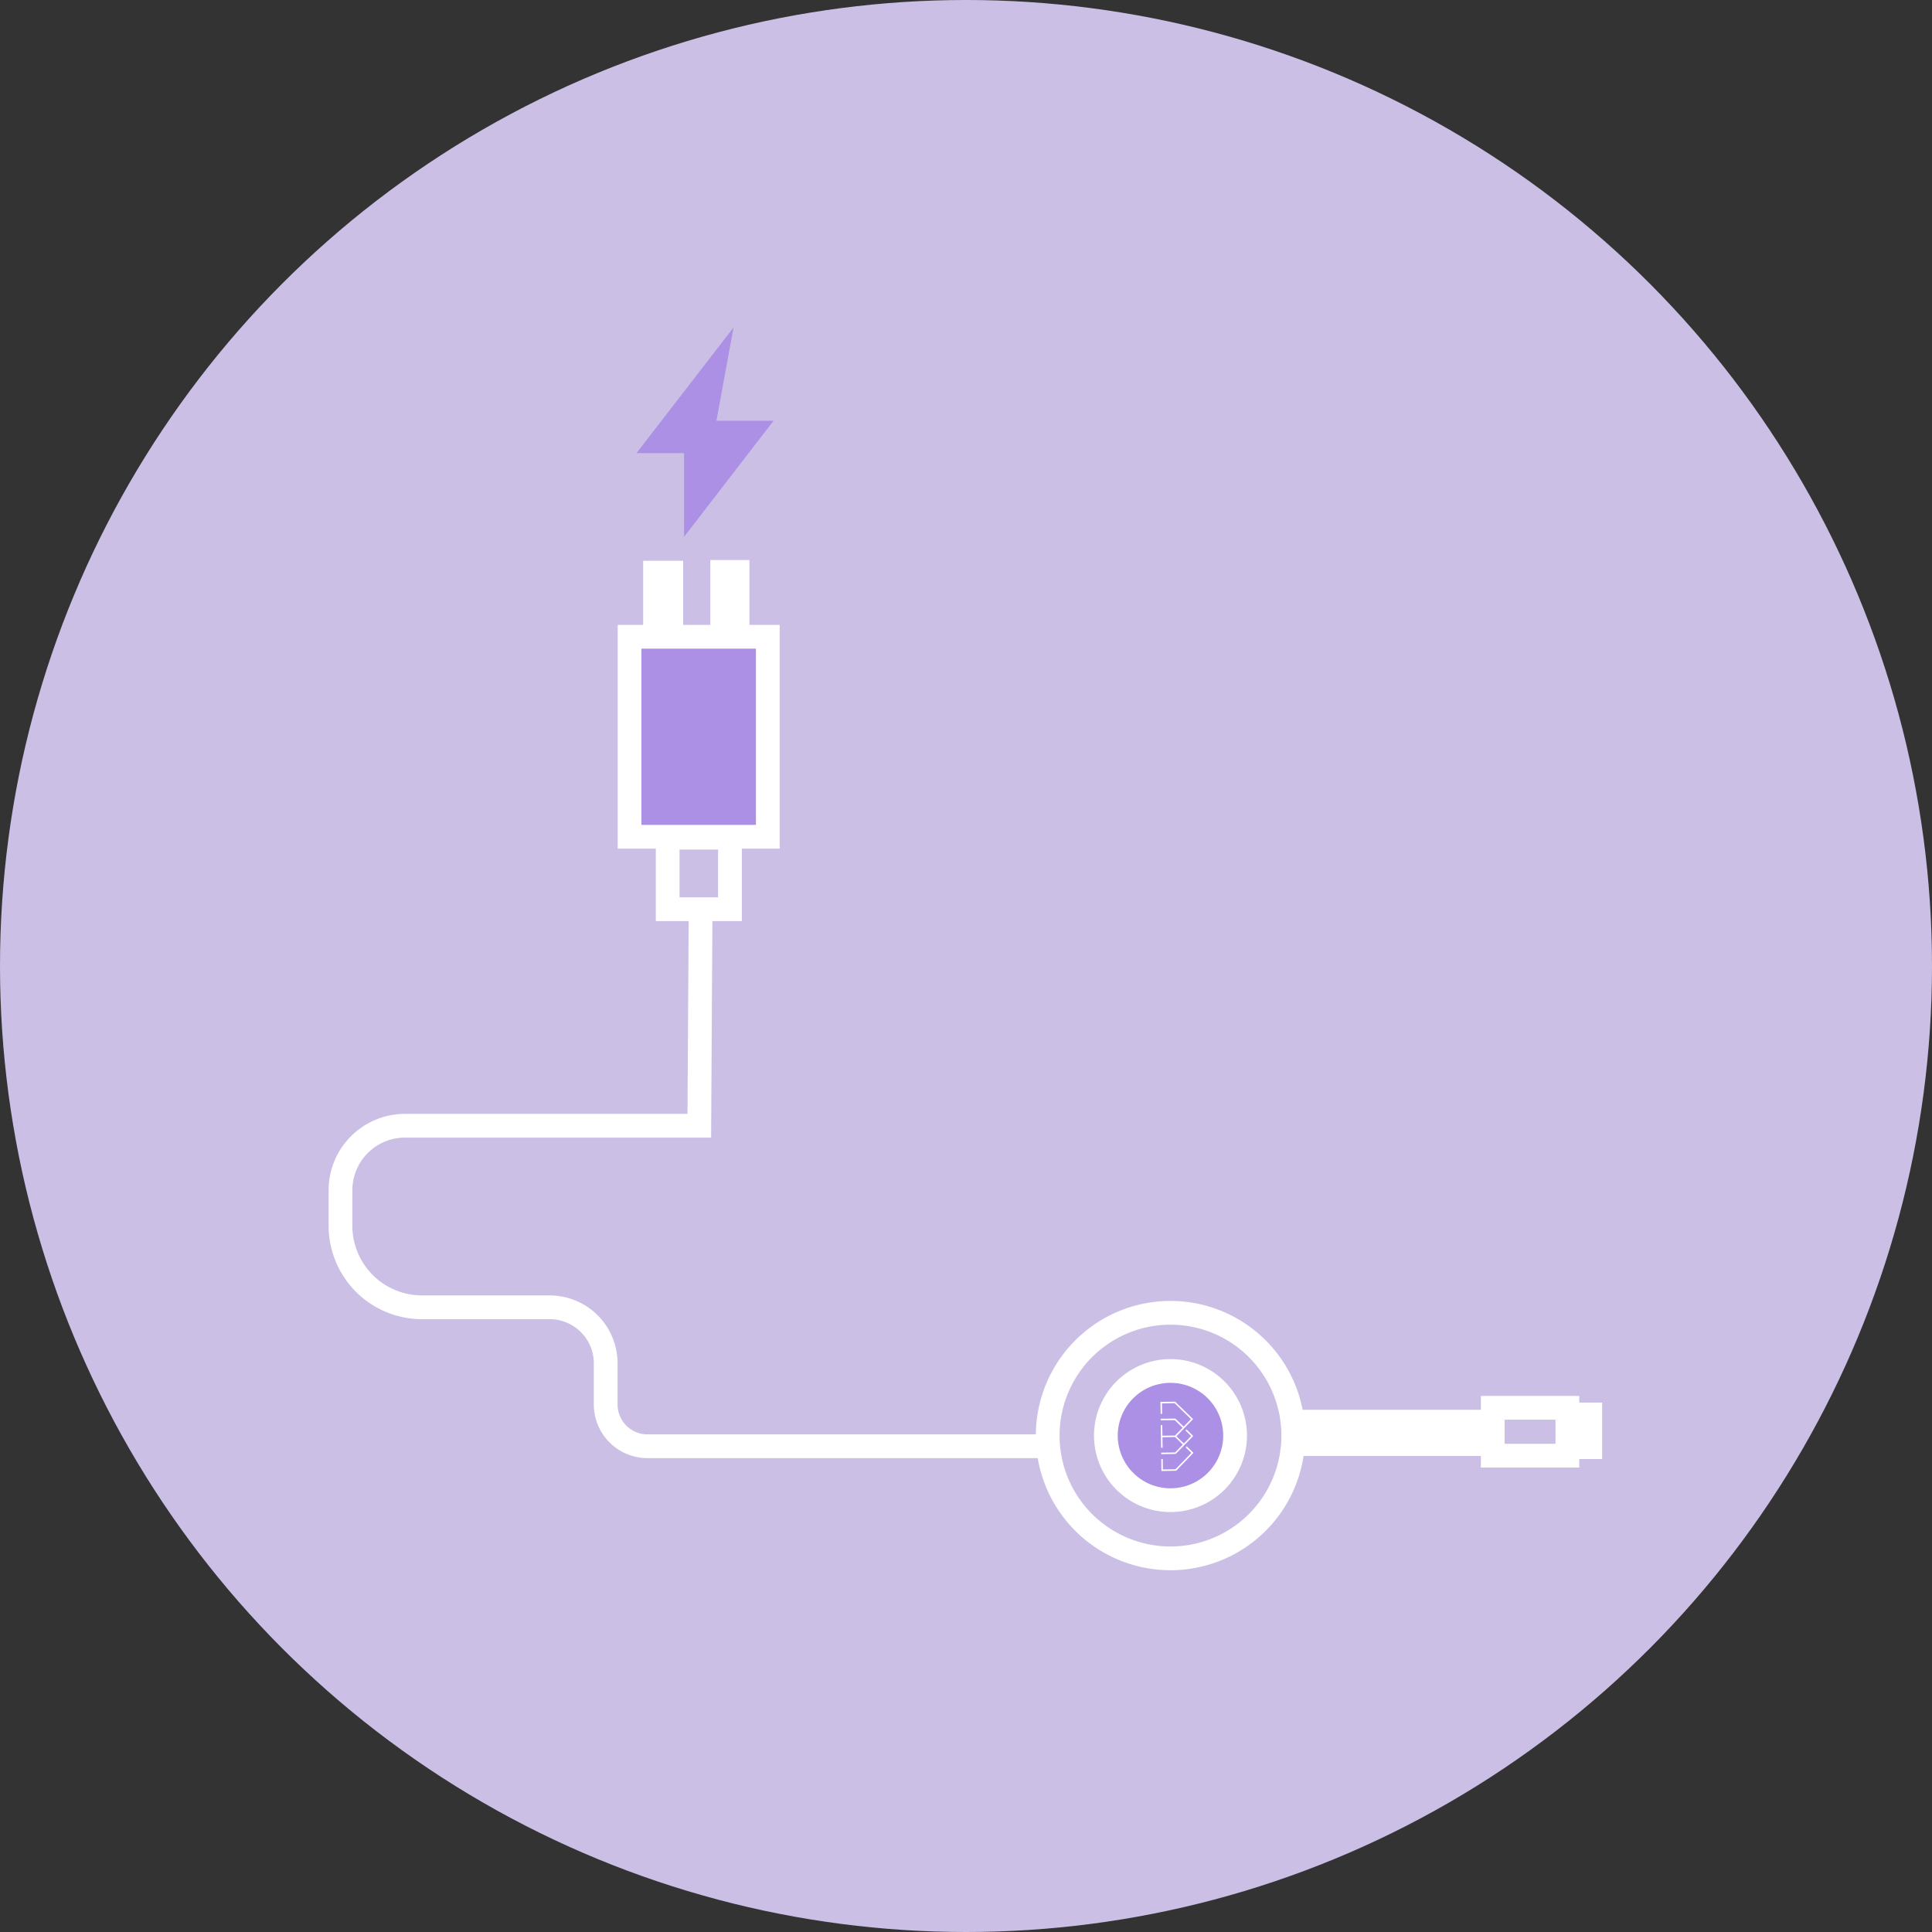 <svg xmlns="http://www.w3.org/2000/svg" width="244" height="244" viewBox="0 0 244 244">
  <rect x="0" y="0" width="244" height="244" fill="#333333" stroke="none"/>
  <defs>
    <style>
      .cls-1 {
        fill: #cbbfe6;
      }

      .cls-2 {
        fill: none;
      }

      .cls-2, .cls-3 {
        stroke: #fff;
      }

      .cls-2, .cls-3, .cls-5 {
        stroke-miterlimit: 10;
        stroke-width: 3px;
      }

      .cls-3, .cls-4 {
        fill: #ab90e6;
      }

      .cls-5 {
        fill: #fff;
        stroke: rgba(0,0,0,0);
      }
    </style>
  </defs>
  <g id="组_4920" data-name="组 4920" transform="translate(5538 -4491)">
    <circle id="椭圆_1308" data-name="椭圆 1308" class="cls-1" cx="122" cy="122" r="122" transform="translate(-5538 4491)"/>
    <g id="组_4916" data-name="组 4916" transform="translate(-13.846 9.171)">
      <path id="路径_3437" data-name="路径 3437" class="cls-2" d="M529.483,109.1l-.167,27.67H492.15a8.149,8.149,0,0,0-8.15,8.149V149.4a10.3,10.3,0,0,0,10.3,10.3h16.119a7.074,7.074,0,0,1,7.074,7.074v5.193a5.285,5.285,0,0,0,5.284,5.284h49.7" transform="translate(-5965.153 4487.233)"/>
      <rect id="矩形_9001" data-name="矩形 9001" class="cls-3" width="17.456" height="25.258" transform="translate(-5444.642 4562.249)"/>
      <rect id="矩形_9002" data-name="矩形 9002" class="cls-2" width="2.048" height="7.73" transform="translate(-5441.423 4554.15)"/>
      <rect id="矩形_9003" data-name="矩形 9003" class="cls-2" width="1.934" height="7.948" transform="translate(-5432.939 4554.058)"/>
      <rect id="矩形_9004" data-name="矩形 9004" class="cls-2" width="7.866" height="9.037" transform="translate(-5439.83 4587.621)"/>
      <path id="路径_3438" data-name="路径 3438" class="cls-4" d="M562.574,0,550.313,15.867h6.01V26.446l11.3-14.665H560.41Z" transform="translate(-5994.084 4523.186)"/>
      <rect id="矩形_9005" data-name="矩形 9005" class="cls-2" width="9.425" height="6.046" transform="translate(-5335.628 4659.624)"/>
      <path id="路径_3439" data-name="路径 3439" class="cls-2" d="M661.541,208.757a15.506,15.506,0,1,0-15.506,15.506A15.506,15.506,0,0,0,661.541,208.757Z" transform="translate(-6022.365 4454.377)"/>
      <path id="路径_3440" data-name="路径 3440" class="cls-3" d="M658.9,213.463a8.159,8.159,0,1,0-8.159,8.159A8.159,8.159,0,0,0,658.9,213.463Z" transform="translate(-6027.07 4449.671)"/>
      <rect id="矩形_9006" data-name="矩形 9006" class="cls-2" width="23.502" height="2.828" transform="translate(-5360.53 4661.378)"/>
      <rect id="矩形_9007" data-name="矩形 9007" class="cls-2" width="2.113" height="4.129" transform="translate(-5325.423 4660.468)"/>
      <path id="联合_49" data-name="联合 49" class="cls-5" d="M.1,7.243l.191,0L.306,8.56,1.9,8.535l2-2.064-.716-.7.133-.137.852.829L1.981,8.724l-1.863.03Zm-.01-.806,1.759-.024.973-1-.979-.95L.251,4.488.269,5.819l-.19,0L.04,2.961l.19,0L.249,4.3l1.59-.022.96-.987-.992-.962L.032,2.345l0-.19,1.853-.02L2.93,3.151,3.851,2.2,1.782.191.193.213.211,1.536l-.19,0L0,.025,1.859,0,4.121,2.2,2.014,4.368l.939.911.919-.941-.719-.7L3.286,3.5l.856.833L1.927,6.6.09,6.627Z" transform="translate(-5377.595 4658.853)"/>
    </g>
  </g>
</svg>

